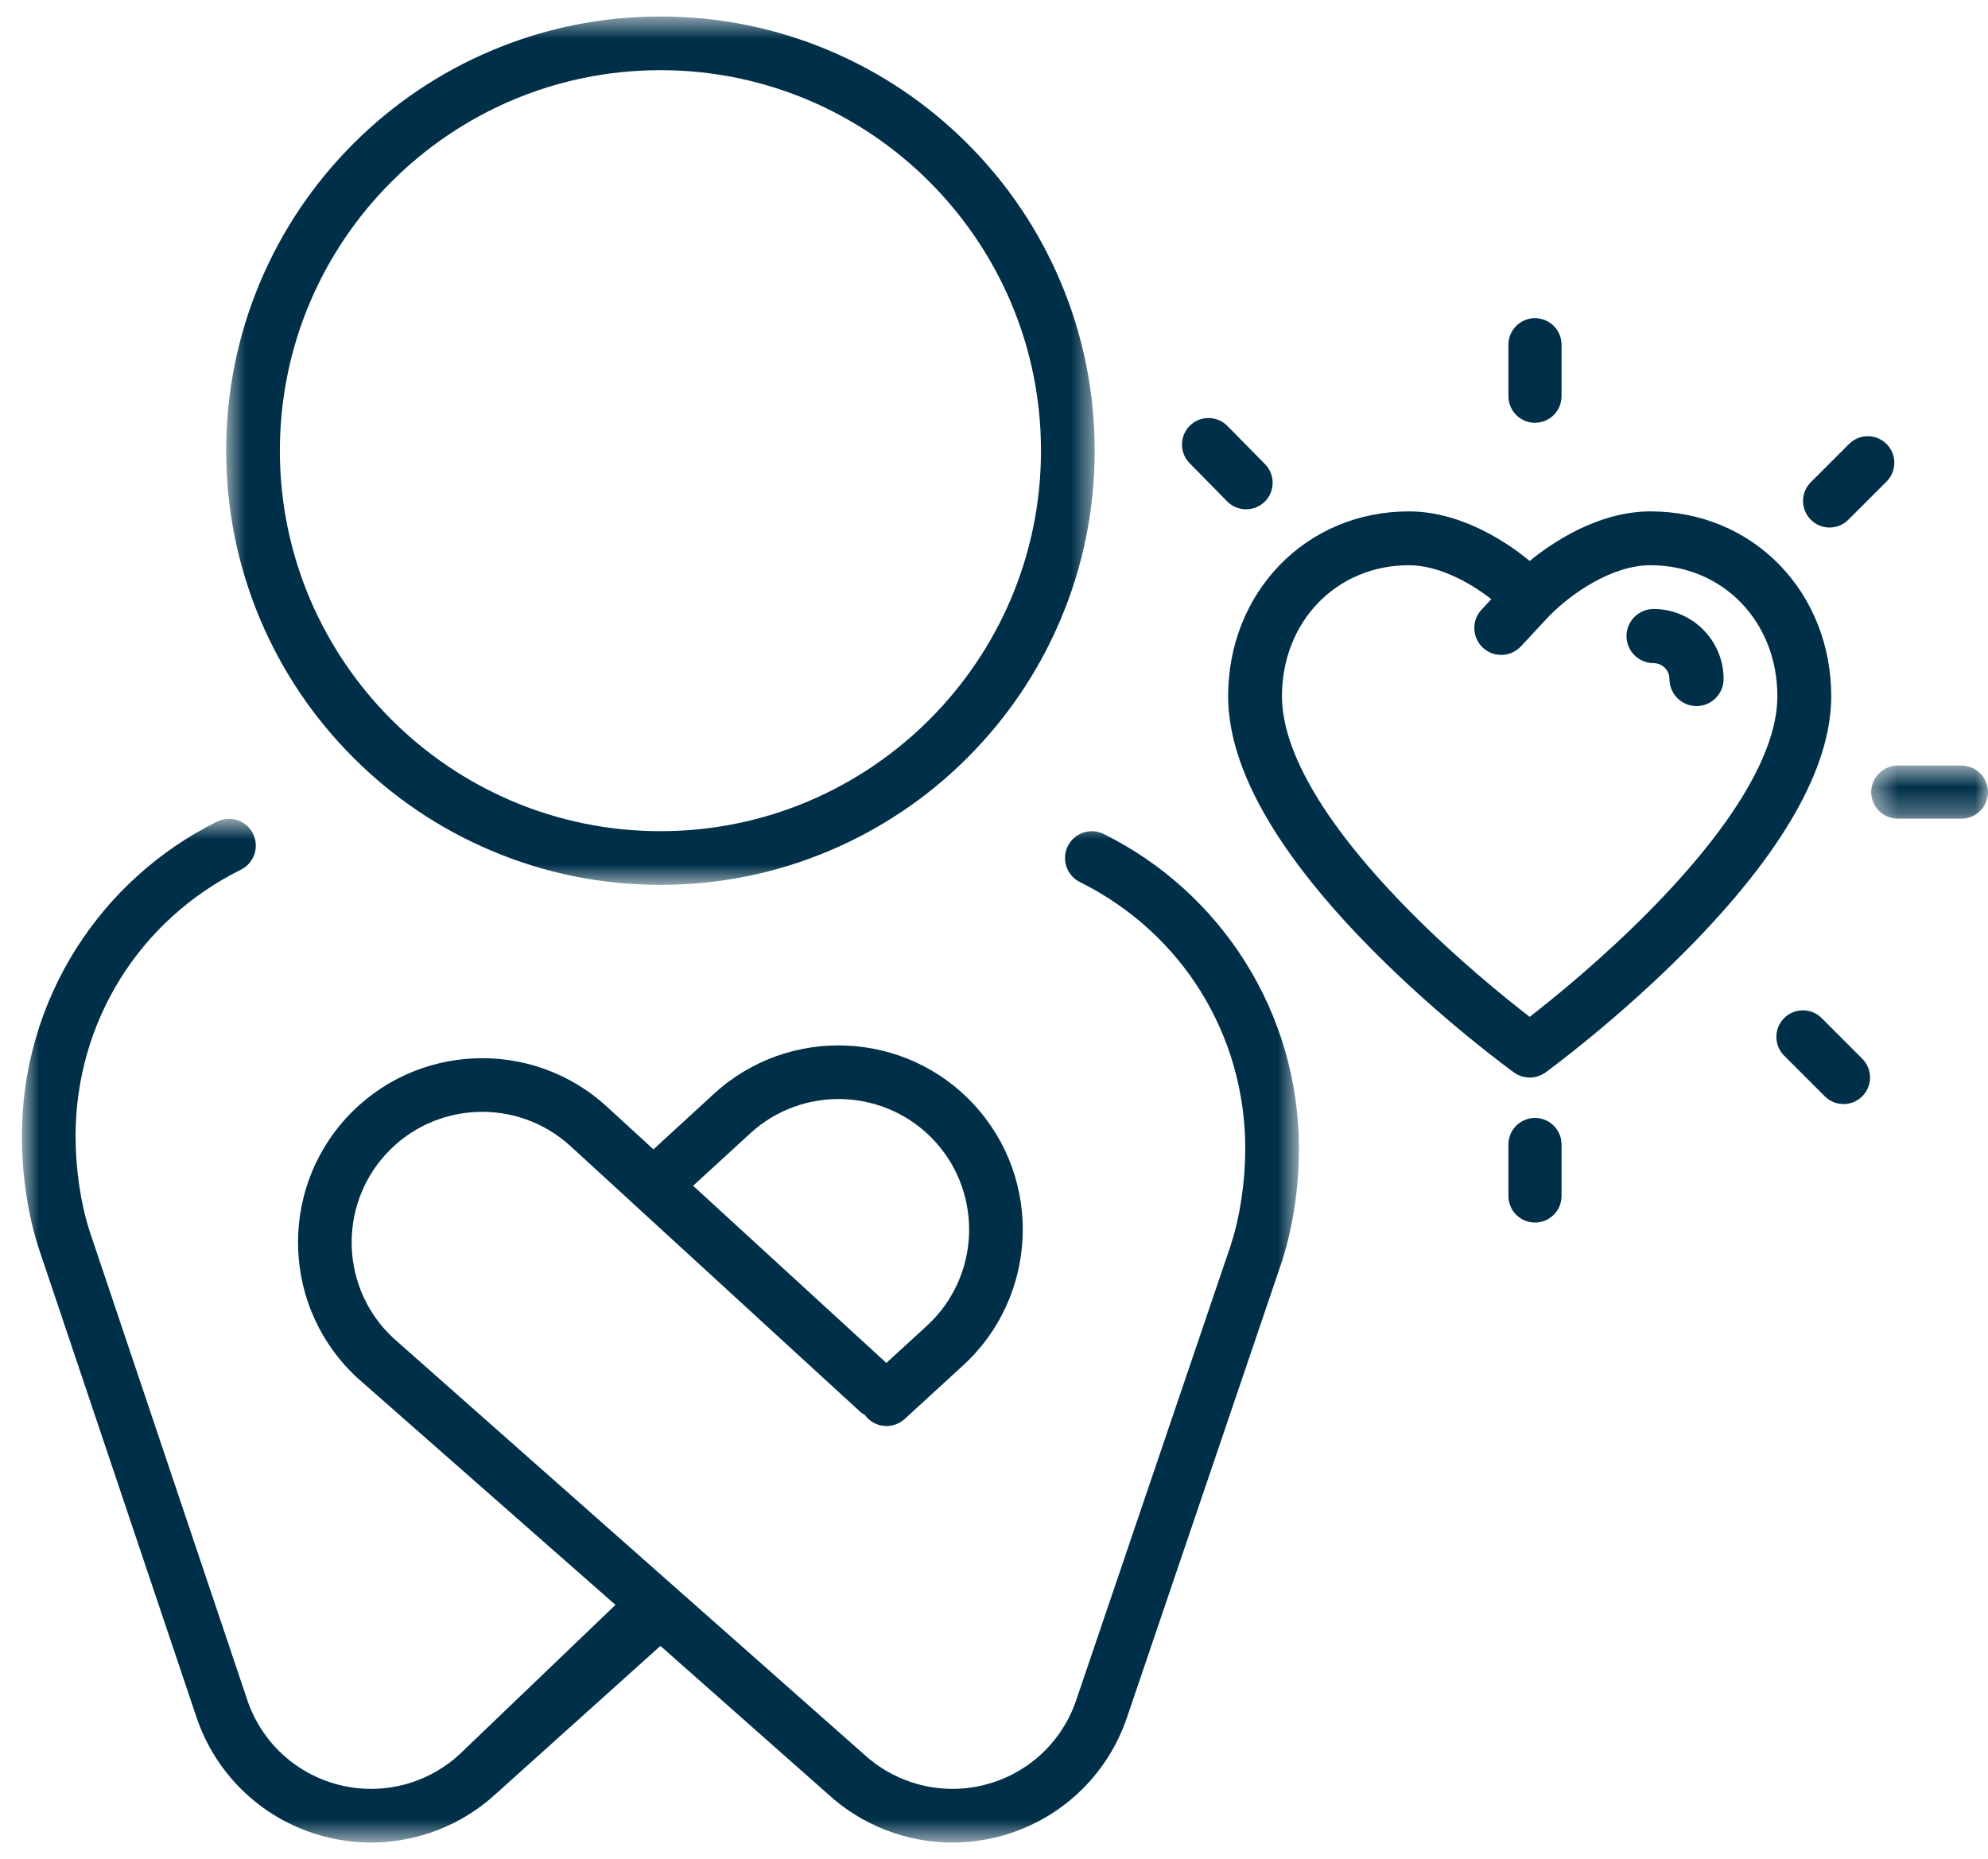 <svg width="77" height="72" viewBox="0 0 77 72" fill="none" xmlns="http://www.w3.org/2000/svg">
<mask id="mask0_1097_75" style="mask-type:luminance" maskUnits="userSpaceOnUse" x="8" y="0" width="35" height="35">
<path d="M8.697 0.627H42.457V34.282H8.697V0.627Z" fill="white"/>
</mask>
<g mask="url(#mask0_1097_75)">
<path d="M25.58 2.718C33.707 2.718 40.32 9.33 40.32 17.458C40.32 25.585 33.707 32.197 25.58 32.197C17.452 32.197 10.84 25.585 10.84 17.458C10.84 9.33 17.452 2.718 25.58 2.718ZM13.687 29.35C15.231 30.894 17.03 32.106 19.033 32.953C21.107 33.831 23.31 34.276 25.58 34.276C27.85 34.276 30.052 33.831 32.127 32.953C34.129 32.106 35.928 30.894 37.472 29.35C39.017 27.805 40.229 26.007 41.076 24.004C41.954 21.93 42.399 19.728 42.399 17.458C42.399 15.187 41.954 12.985 41.076 10.911C40.229 8.908 39.017 7.11 37.472 5.565C35.928 4.021 34.129 2.808 32.127 1.962C30.052 1.084 27.85 0.639 25.58 0.639C23.31 0.639 21.107 1.084 19.033 1.962C17.03 2.808 15.231 4.021 13.687 5.565C12.143 7.11 10.931 8.908 10.083 10.911C9.206 12.985 8.761 15.187 8.761 17.458C8.761 19.728 9.206 21.93 10.083 24.004C10.931 26.007 12.143 27.805 13.687 29.35Z" fill="#003049"/>
</g>
<mask id="mask1_1097_75" style="mask-type:luminance" maskUnits="userSpaceOnUse" x="0" y="31" width="51" height="41">
<path d="M0.848 31.717H50.322V71.373H0.848V31.717Z" fill="white"/>
</mask>
<g mask="url(#mask1_1097_75)">
<path d="M29.061 43.901C31.117 42.015 34.323 42.154 36.209 44.209C38.094 46.265 37.955 49.472 35.899 51.357L34.331 52.795L26.846 45.932L29.061 43.901ZM42.752 32.307C42.238 32.051 41.614 32.261 41.359 32.775C41.104 33.289 41.314 33.913 41.828 34.169C45.779 36.129 48.232 40.085 48.232 44.492C48.232 45.757 48.035 47.097 47.689 48.169C47.683 48.189 47.677 48.209 47.672 48.228L41.687 65.848C41.139 67.477 39.818 68.705 38.153 69.134C37.913 69.196 37.666 69.24 37.419 69.267C35.979 69.417 34.54 68.943 33.472 67.963L15.258 51.853C13.202 49.968 13.064 46.761 14.949 44.705C16.834 42.65 20.041 42.511 22.097 44.396L33.292 54.663C33.355 54.722 33.425 54.77 33.498 54.81C33.521 54.842 33.545 54.872 33.572 54.902C33.777 55.125 34.058 55.239 34.339 55.239C34.59 55.239 34.842 55.148 35.041 54.965L37.304 52.89C40.205 50.23 40.401 45.705 37.74 42.805C35.081 39.904 30.556 39.709 27.655 42.368L25.309 44.521L23.502 42.864C20.601 40.204 16.077 40.4 13.417 43.3C10.757 46.201 10.952 50.725 13.853 53.385L23.838 62.167L17.792 67.963C16.724 68.943 15.286 69.418 13.845 69.267C13.598 69.24 13.351 69.196 13.111 69.134C11.446 68.705 10.126 67.477 9.577 65.848L3.469 47.685C3.124 46.614 2.927 45.275 2.927 44.012C2.927 39.605 5.38 35.648 9.331 33.688C9.845 33.432 10.056 32.809 9.8 32.295C9.545 31.78 8.921 31.57 8.407 31.826C6.172 32.935 4.285 34.637 2.948 36.748C1.574 38.92 0.848 41.431 0.848 44.012C0.848 45.505 1.076 47.037 1.491 48.325C1.492 48.327 1.492 48.328 1.493 48.33C1.494 48.333 1.494 48.335 1.495 48.338L7.607 66.51C8.38 68.808 10.244 70.542 12.592 71.147C12.931 71.234 13.279 71.297 13.627 71.334C13.876 71.36 14.124 71.373 14.372 71.373C16.149 71.373 17.875 70.708 19.197 69.495L25.58 63.756L32.067 69.495C33.389 70.709 35.115 71.373 36.892 71.373C37.139 71.373 37.388 71.36 37.636 71.334C37.985 71.297 38.333 71.234 38.672 71.147C41.02 70.542 42.884 68.808 43.657 66.51L49.662 48.834C49.672 48.803 49.681 48.772 49.689 48.741C50.09 47.466 50.311 45.961 50.311 44.492C50.311 41.912 49.585 39.4 48.211 37.23C46.874 35.118 44.987 33.415 42.752 32.307Z" fill="#003049"/>
</g>
<path d="M63.843 35.33C62.048 37.144 60.248 38.613 59.248 39.389C58.248 38.617 56.449 37.157 54.654 35.348C51.382 32.051 49.652 29.152 49.654 26.964C49.655 24.074 51.769 21.895 54.571 21.895C55.143 21.895 55.771 22.059 56.44 22.381C56.759 22.534 57.08 22.722 57.392 22.938C57.517 23.024 57.641 23.116 57.763 23.211L57.385 23.614C57.195 23.817 57.095 24.082 57.105 24.361C57.114 24.639 57.231 24.898 57.433 25.088C57.628 25.269 57.881 25.369 58.147 25.369C58.434 25.369 58.712 25.249 58.909 25.038L59.995 23.869C60.89 22.958 62.455 21.895 63.928 21.895C66.727 21.895 68.84 24.074 68.842 26.965C68.845 29.132 67.117 32.024 63.843 35.33ZM68.942 21.899C67.642 20.551 65.862 19.809 63.928 19.809C61.868 19.809 60.067 21.059 59.249 21.729C59.032 21.55 58.807 21.379 58.577 21.221C58.176 20.944 57.761 20.703 57.345 20.502C56.392 20.042 55.458 19.809 54.571 19.809C52.637 19.809 50.856 20.551 49.556 21.898C48.275 23.225 47.569 25.024 47.568 26.963C47.567 28.544 48.18 30.313 49.391 32.219C50.314 33.673 51.591 35.225 53.189 36.833C55.879 39.541 58.527 41.462 58.639 41.543C58.818 41.672 59.029 41.74 59.249 41.74C59.471 41.74 59.683 41.671 59.863 41.541C59.974 41.459 62.623 39.525 65.311 36.813C69.041 33.049 70.931 29.734 70.928 26.963C70.926 25.023 70.22 23.225 68.942 21.899Z" fill="#003049"/>
<path d="M64.047 23.59C63.469 23.59 62.998 24.06 62.998 24.638C62.998 25.217 63.469 25.688 64.047 25.688C64.386 25.688 64.662 25.963 64.662 26.302C64.662 26.88 65.132 27.351 65.71 27.351C66.288 27.351 66.759 26.88 66.759 26.302C66.759 24.806 65.543 23.59 64.047 23.59Z" fill="#003049"/>
<path d="M59.453 16.377C60.021 16.377 60.482 15.915 60.482 15.348V13.352C60.482 12.785 60.021 12.324 59.453 12.324C58.886 12.324 58.425 12.785 58.425 13.352V15.348C58.425 15.915 58.886 16.377 59.453 16.377Z" fill="#003049"/>
<path d="M59.453 43.304C58.886 43.304 58.425 43.765 58.425 44.332V46.329C58.425 46.895 58.886 47.357 59.453 47.357C60.021 47.357 60.482 46.895 60.482 46.329V44.332C60.482 43.765 60.021 43.304 59.453 43.304Z" fill="#003049"/>
<mask id="mask2_1097_75" style="mask-type:luminance" maskUnits="userSpaceOnUse" x="72" y="29" width="5" height="3">
<path d="M72.461 29.642H77V31.716H72.461V29.642Z" fill="white"/>
</mask>
<g mask="url(#mask2_1097_75)">
<path d="M75.971 29.655H73.504C72.937 29.655 72.476 30.116 72.476 30.683C72.476 31.25 72.937 31.712 73.504 31.712H75.971C76.537 31.712 76.999 31.25 76.999 30.683C76.999 30.116 76.537 29.655 75.971 29.655Z" fill="#003049"/>
</g>
<path d="M70.864 20.434C71.139 20.434 71.397 20.327 71.591 20.132L73.071 18.653C73.472 18.252 73.472 17.599 73.071 17.199C72.877 17.004 72.619 16.897 72.344 16.897C72.069 16.897 71.811 17.004 71.617 17.199L70.137 18.678C69.736 19.079 69.736 19.731 70.137 20.132C70.331 20.327 70.589 20.434 70.864 20.434Z" fill="#003049"/>
<path d="M70.557 39.438C70.363 39.243 70.105 39.137 69.83 39.137C69.556 39.137 69.297 39.243 69.103 39.438C68.702 39.839 68.702 40.491 69.103 40.892L70.676 42.465C70.871 42.66 71.129 42.767 71.404 42.767C71.678 42.767 71.936 42.66 72.131 42.465C72.531 42.065 72.531 41.412 72.131 41.012L70.557 39.438Z" fill="#003049"/>
<path d="M47.532 19.422C47.726 19.62 47.987 19.728 48.264 19.728C48.536 19.728 48.793 19.624 48.986 19.433C49.39 19.036 49.395 18.383 48.998 17.98L47.541 16.5C47.349 16.303 47.091 16.195 46.816 16.193C46.814 16.193 46.811 16.193 46.808 16.193C46.536 16.193 46.281 16.297 46.087 16.488C45.683 16.886 45.678 17.538 46.076 17.942L47.532 19.422Z" fill="#003049"/>
</svg>
